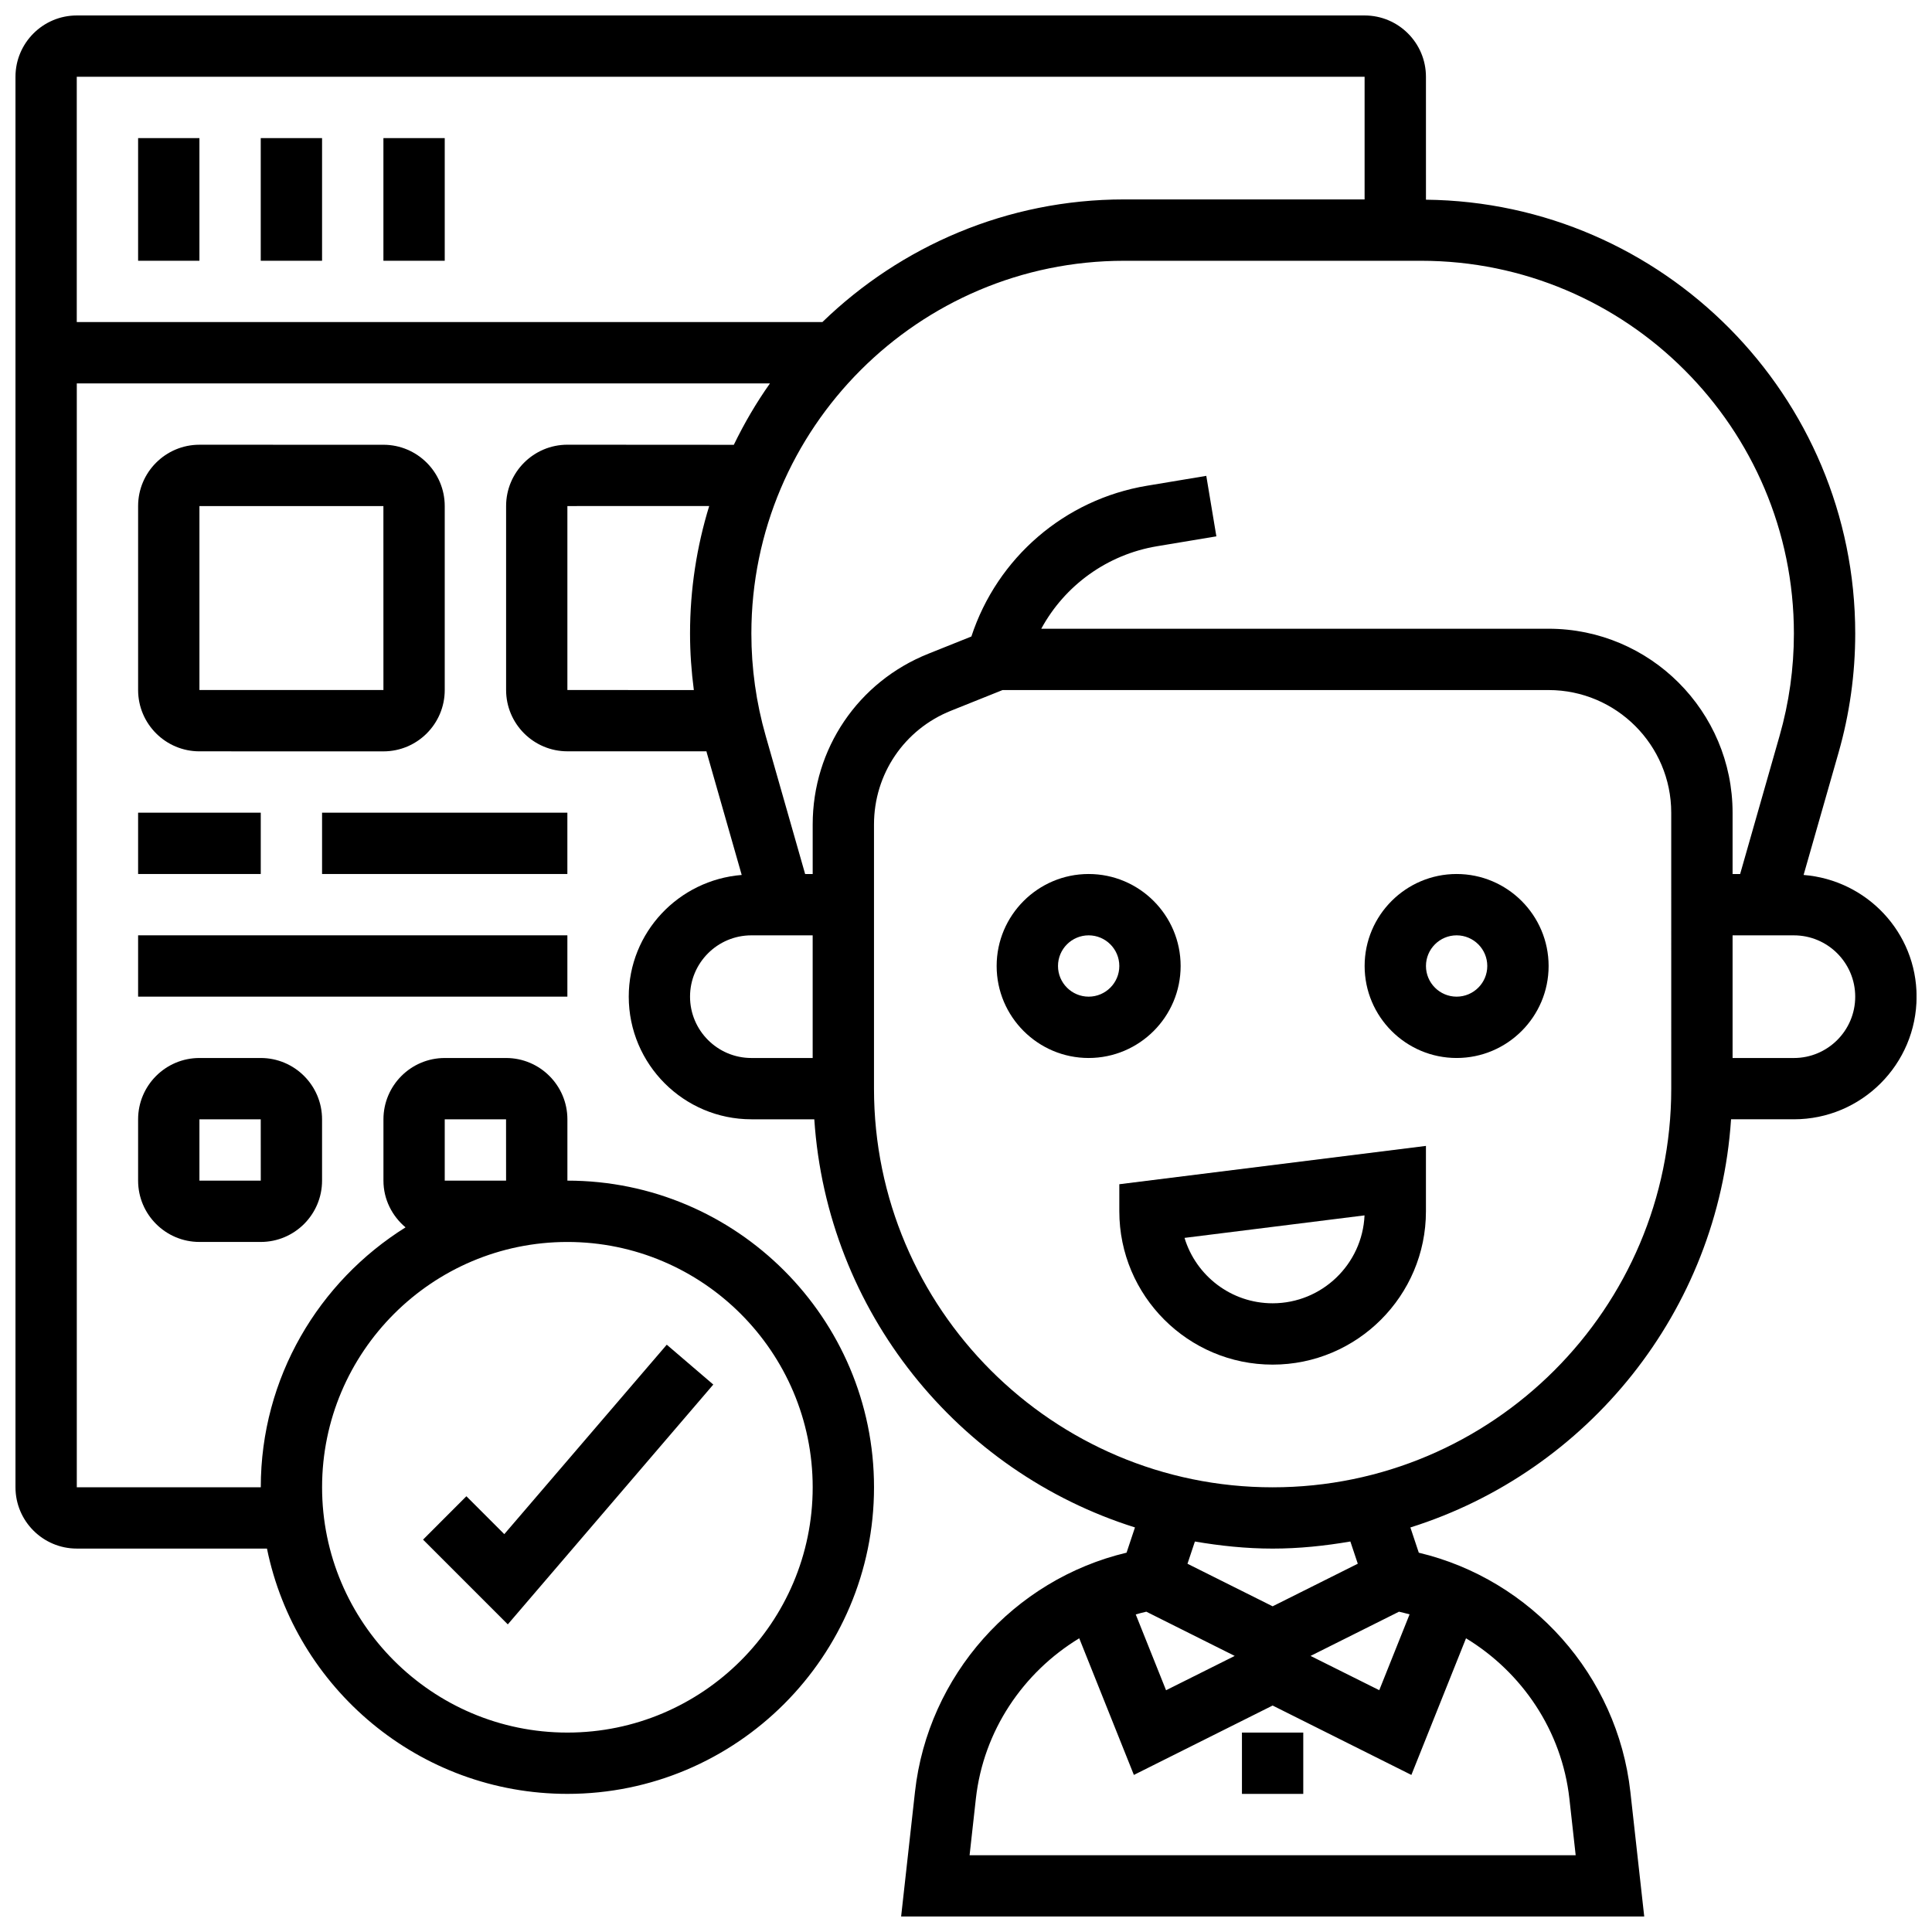 <?xml version="1.0" encoding="UTF-8"?>
<!-- Uploaded to: SVG Repo, www.svgrepo.com, Generator: SVG Repo Mixer Tools -->
<svg width="800px" height="800px" version="1.1" viewBox="144 144 512 512" xmlns="http://www.w3.org/2000/svg">
 <defs>
  <clipPath id="a">
   <path d="m148.09 148.09h503.81v503.81h-503.81z"/>
  </clipPath>
 </defs>
 <path d="m456.88 400c0-13.441-10.938-24.379-24.379-24.379s-24.379 10.938-24.379 24.379 10.938 24.379 24.379 24.379c13.441-0.004 24.379-10.941 24.379-24.379zm-24.375 8.125c-4.477 0-8.125-3.641-8.125-8.125s3.648-8.125 8.125-8.125c4.477 0 8.125 3.641 8.125 8.125s-3.648 8.125-8.125 8.125z"/>
 <path d="m530.02 375.62c-13.441 0-24.379 10.938-24.379 24.379s10.938 24.379 24.379 24.379 24.379-10.938 24.379-24.379c-0.004-13.441-10.941-24.379-24.379-24.379zm0 32.504c-4.477 0-8.125-3.641-8.125-8.125s3.648-8.125 8.125-8.125 8.125 3.641 8.125 8.125-3.648 8.125-8.125 8.125z"/>
 <g clip-path="url(#a)">
  <path d="m621.97 375.88 9.254-32.383c2.941-10.277 4.43-20.906 4.43-31.605 0-63.008-50.926-114.29-113.76-114.97l-0.004-32.574c0-8.965-7.289-16.25-16.25-16.25h-341.29c-8.961 0-16.25 7.289-16.25 16.25v373.79c0 8.965 7.289 16.25 16.25 16.25h50.398c7.551 37.047 40.379 65.008 79.617 65.008 44.805 0 81.258-36.453 81.258-81.258 0-44.805-36.453-81.258-81.258-81.258v-16.25c0-8.965-7.289-16.25-16.25-16.25h-16.25c-8.965 0-16.25 7.289-16.25 16.25v16.25c0 4.981 2.309 9.395 5.852 12.383-22.992 14.371-38.359 39.836-38.359 68.879h-48.758v-292.54h183.7c-3.633 5.129-6.809 10.57-9.582 16.277l-44.098-0.027c-8.965 0-16.25 7.289-16.25 16.25v48.754c0 8.965 7.289 16.25 16.25 16.25h36.844c0.031 0.121 0.059 0.25 0.09 0.375l9.254 32.391c-16.703 1.34-29.934 15.203-29.934 32.25 0 17.926 14.578 32.504 32.504 32.504h16.668c3.379 50.918 38.039 93.406 84.98 108.16l-2.227 6.688c-29.895 7.117-52.641 32.527-56.07 63.391l-3.672 33.031h196.93l-3.672-33.023c-3.43-30.863-26.172-56.273-56.07-63.391l-2.227-6.688c46.949-14.766 81.598-57.254 84.98-108.17h16.664c17.926 0 32.504-14.578 32.504-32.504 0-17.047-13.227-30.91-29.934-32.246zm-360.11 64.75h16.25l0.008 16.25h-16.258zm32.504 32.504c35.844 0 65.008 29.164 65.008 65.008s-29.164 65.008-65.008 65.008-65.008-29.164-65.008-65.008 29.164-65.008 65.008-65.008zm-130.02-308.79h341.29v32.504h-63.73c-31.059 0-59.238 12.426-79.961 32.504h-197.6zm130.02 162.52v-48.754l37.582-0.008c-3.289 10.691-5.078 22.035-5.078 33.789 0 5.016 0.359 10.02 1.008 14.977zm32.504 81.262c0-8.965 7.289-16.25 16.25-16.25h16.25v32.504h-16.25c-8.961-0.004-16.25-7.293-16.25-16.254zm187.88 162.99c0.949 0.203 1.867 0.465 2.805 0.707l-8.035 20.094-18.207-9.082zm-66.961 0 23.426 11.719-18.195 9.094-8.035-20.094c0.938-0.254 1.863-0.516 2.805-0.719zm112.12 49.555 1.664 14.984h-160.62l1.664-14.984c2-17.992 12.516-33.473 27.395-42.508l14.48 36.211 36.77-18.391 36.77 18.391 14.48-36.211c14.879 9.043 25.395 24.523 27.395 42.508zm-56.078-62.27-22.566 11.285-22.566-11.277 1.965-5.891c6.715 1.145 13.566 1.875 20.602 1.875 7.035 0 13.887-0.73 20.598-1.879zm83.07-125.89c0 58.246-47.391 105.64-105.64 105.64-58.246 0-105.64-47.391-105.64-105.64v-70.004c0-13.375 8.02-25.215 20.438-30.172l13.633-5.465h144.7c17.926 0 32.504 14.578 32.504 32.504zm-32.504-121.89h-134.45c6.223-11.457 17.445-19.664 30.699-21.867l15.707-2.617-2.672-16.031-15.707 2.617c-21.859 3.633-39.711 19.121-46.547 39.957l-11.402 4.566c-18.625 7.434-30.652 25.203-30.652 45.258v13.125h-2l-10.449-36.598c-2.527-8.82-3.801-17.953-3.801-27.133 0-54.469 44.32-98.789 98.785-98.789h78.707c54.473 0 98.789 44.32 98.789 98.789 0 9.184-1.277 18.316-3.805 27.141l-10.445 36.59h-2v-16.25c0-26.891-21.867-48.758-48.758-48.758zm65.008 113.76h-16.25v-32.504h16.25c8.965 0 16.25 7.289 16.25 16.25 0.004 8.965-7.285 16.254-16.25 16.254z"/>
 </g>
 <path d="m440.63 465.01c0 22.402 18.227 40.629 40.629 40.629 22.402 0 40.629-18.227 40.629-40.629v-17.332l-81.258 10.156zm64.984 1.078c-0.57 12.945-11.281 23.297-24.355 23.297-10.996 0-20.316-7.312-23.348-17.332z"/>
 <path d="m473.13 603.15h16.25v16.25h-16.25z"/>
 <path d="m333.03 510.92-12.332-10.562-43.055 50.207-10.043-10.043-11.488 11.492 22.461 22.461z"/>
 <path d="m180.6 180.6h16.25v32.504h-16.25z"/>
 <path d="m213.1 180.6h16.25v32.504h-16.25z"/>
 <path d="m245.61 180.6h16.25v32.504h-16.25z"/>
 <path d="m245.61 343.12c8.965 0 16.25-7.289 16.25-16.25v-48.754c0-8.965-7.289-16.25-16.25-16.25l-48.758-0.008c-8.965 0-16.25 7.289-16.25 16.25v48.754c0 8.965 7.289 16.25 16.25 16.25zm-48.758-65.008h48.754l0.008 48.754h-48.762z"/>
 <path d="m180.6 359.37h32.504v16.25h-32.504z"/>
 <path d="m229.35 359.37h65.008v16.25h-65.008z"/>
 <path d="m180.6 391.87h113.76v16.25h-113.76z"/>
 <path d="m196.85 424.38c-8.965 0-16.25 7.289-16.25 16.25v16.25c0 8.965 7.289 16.25 16.25 16.25h16.25c8.965 0 16.25-7.289 16.25-16.25v-16.25c0-8.965-7.289-16.25-16.25-16.25zm0 32.504v-16.25h16.25l0.008 16.25z"/>
</svg>